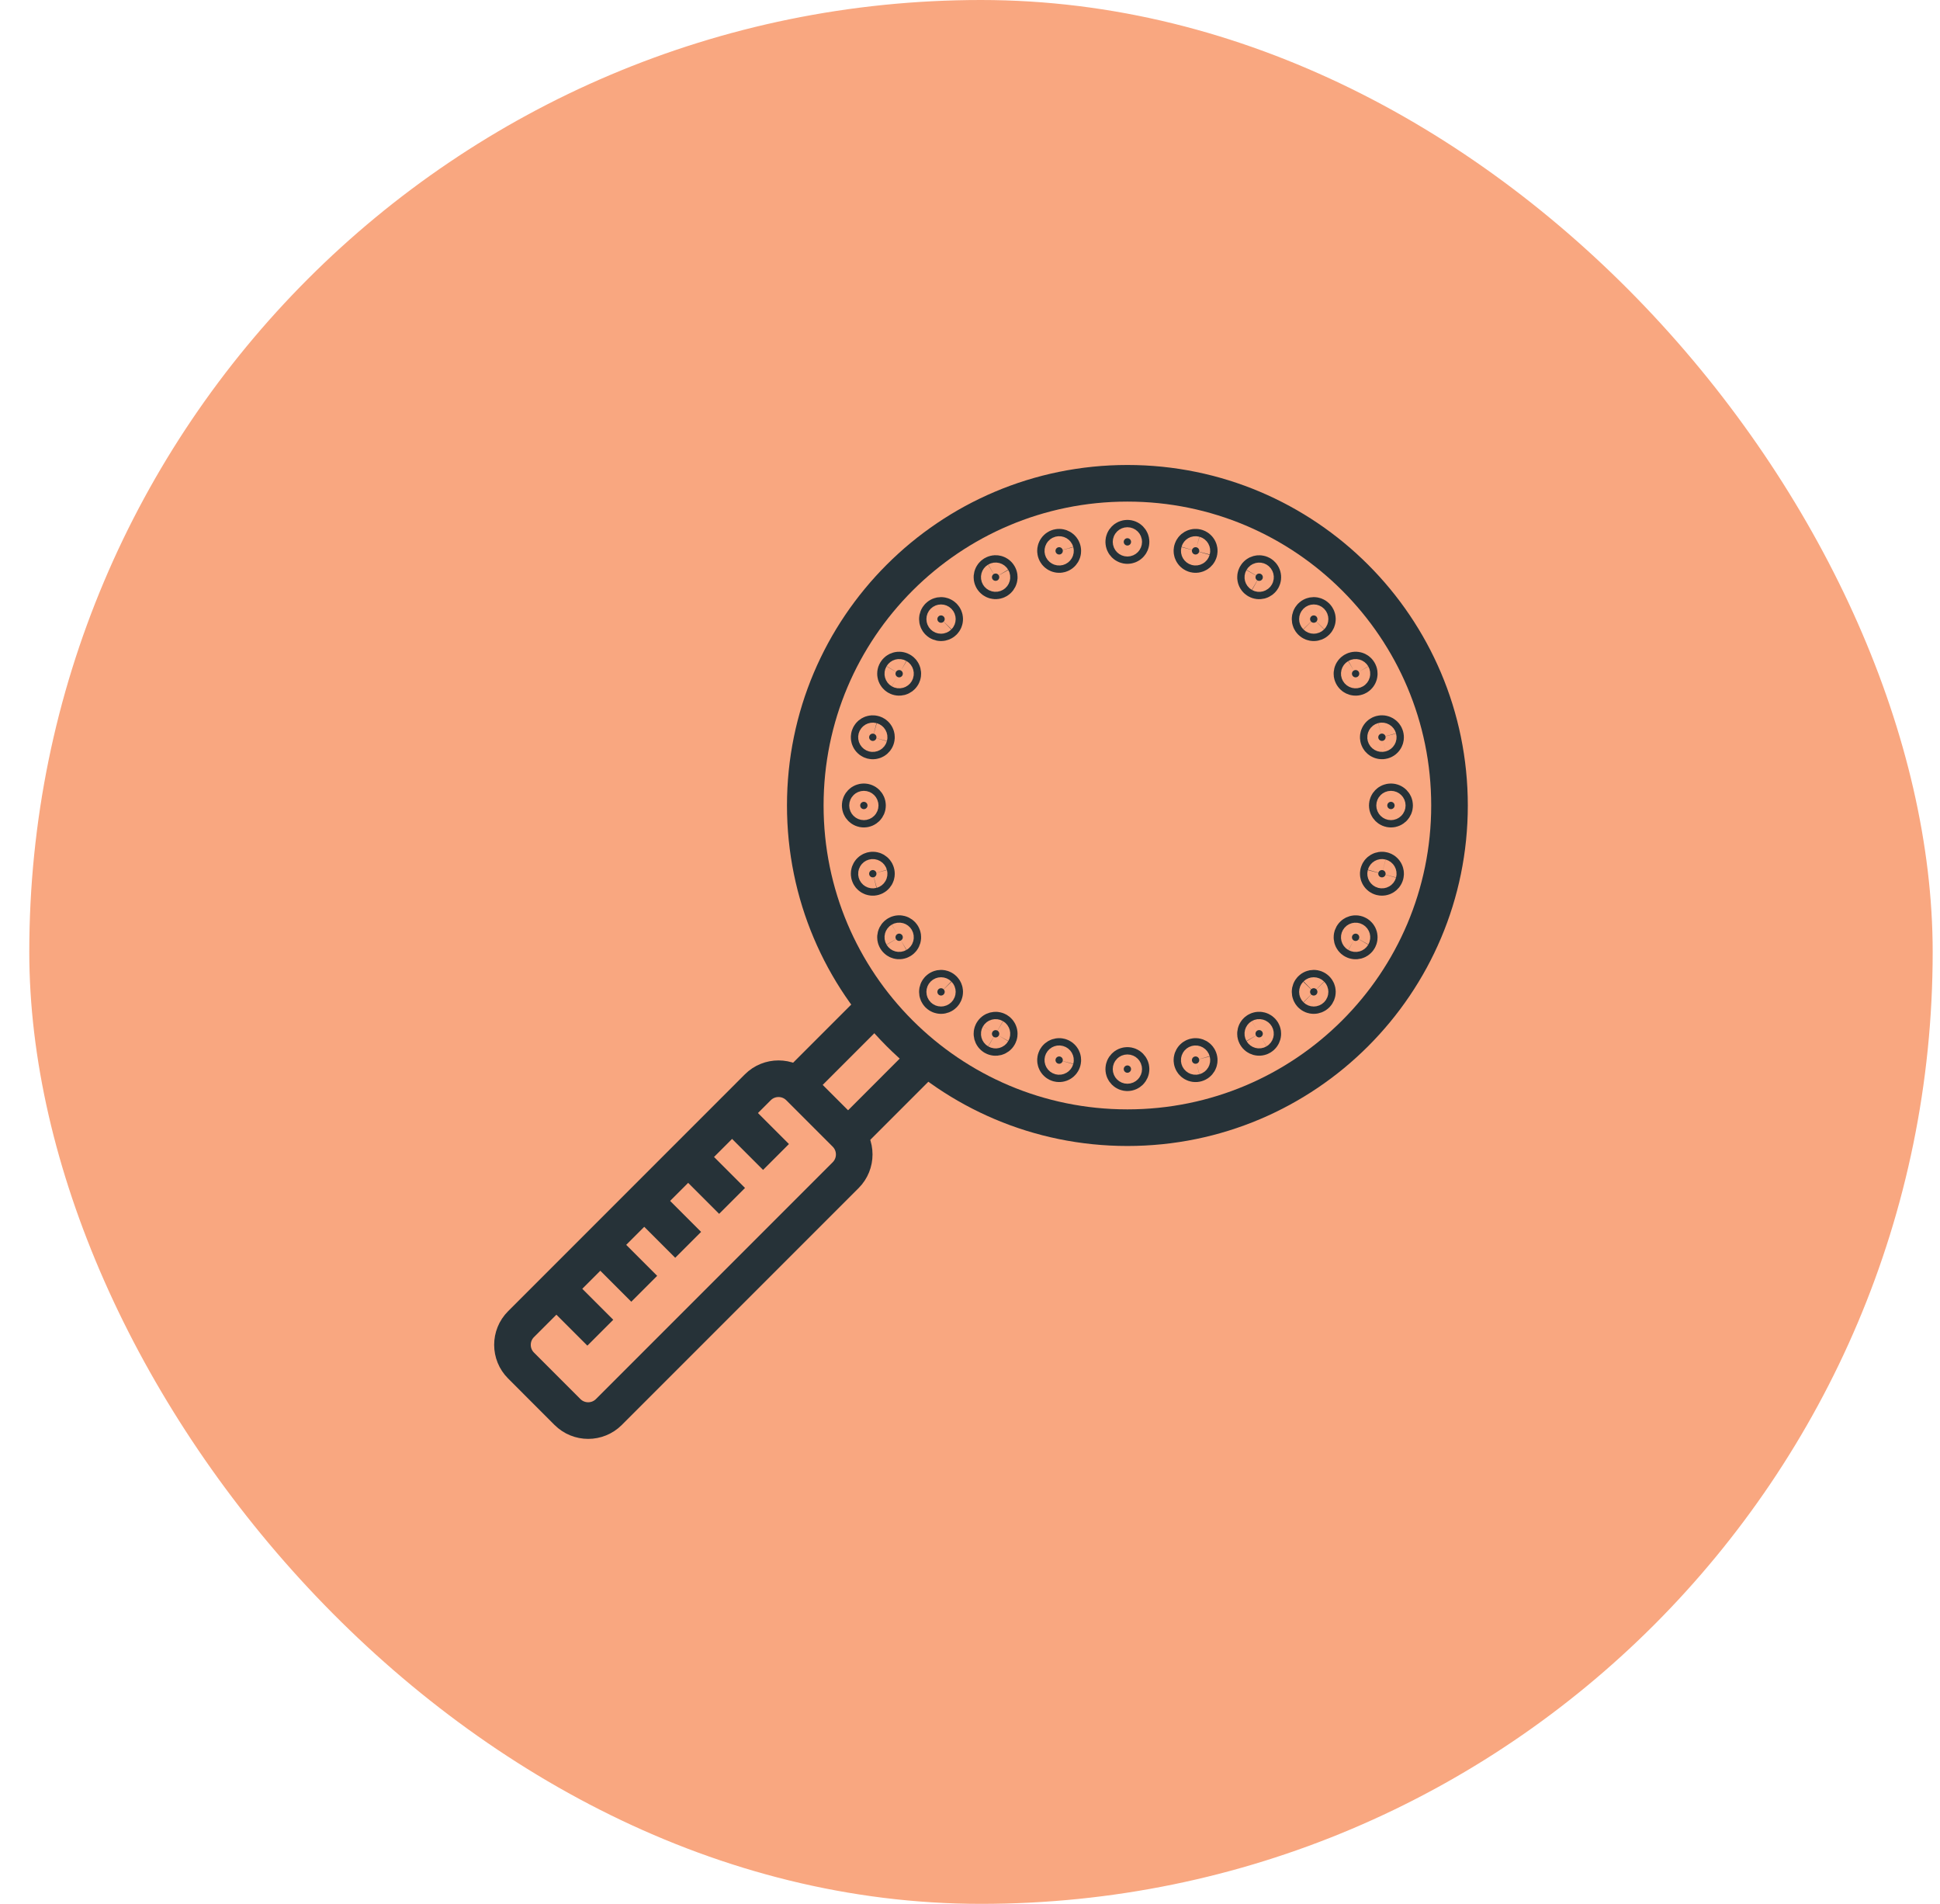 <svg width="53" height="52" viewBox="0 0 53 52" fill="none" xmlns="http://www.w3.org/2000/svg">
<rect x="0.8" width="52" height="52" rx="26" fill="#F9A780"/>
<path d="M30.8 30.8C35.66 30.8 39.6 26.86 39.6 22C39.6 17.14 35.66 13.2 30.8 13.2C25.94 13.2 22 17.14 22 22C22 26.86 25.94 30.8 30.8 30.8Z" stroke="#263238" stroke-miterlimit="10"/>
<path d="M30.7 14.8C30.7 14.745 30.745 14.7 30.8 14.7C30.855 14.7 30.9 14.745 30.9 14.8C30.9 14.856 30.855 14.9 30.8 14.9C30.745 14.9 30.7 14.856 30.7 14.8Z" fill="#263238" stroke="#263238"/>
<path d="M30.7 29.2C30.7 29.145 30.745 29.1 30.8 29.1C30.855 29.1 30.9 29.145 30.9 29.2C30.9 29.255 30.855 29.3 30.8 29.3C30.745 29.3 30.7 29.255 30.7 29.2Z" fill="#263238" stroke="#263238"/>
<path d="M37.9 22C37.9 21.944 37.945 21.9 38 21.9C38.055 21.9 38.1 21.944 38.1 22C38.1 22.055 38.055 22.1 38 22.1C37.945 22.1 37.9 22.055 37.9 22Z" fill="#263238" stroke="#263238"/>
<path d="M23.5 22C23.5 21.944 23.545 21.9 23.6 21.9C23.655 21.9 23.7 21.944 23.7 22C23.7 22.055 23.655 22.1 23.6 22.1C23.545 22.1 23.5 22.055 23.5 22Z" fill="#263238" stroke="#263238"/>
<path d="M28.839 15.071C28.825 15.018 28.857 14.963 28.91 14.949C28.963 14.935 29.018 14.966 29.032 15.02C29.047 15.073 29.015 15.128 28.962 15.142C28.909 15.156 28.854 15.125 28.839 15.071Z" fill="#263238" stroke="#263238"/>
<path d="M32.566 28.981C32.552 28.927 32.584 28.872 32.637 28.858C32.69 28.844 32.745 28.875 32.759 28.929C32.774 28.982 32.742 29.037 32.689 29.051C32.635 29.066 32.58 29.034 32.566 28.981Z" fill="#263238" stroke="#263238"/>
<path d="M37.657 20.162C37.643 20.109 37.675 20.054 37.728 20.04C37.781 20.026 37.836 20.057 37.85 20.11C37.865 20.164 37.833 20.219 37.78 20.233C37.726 20.247 37.672 20.216 37.657 20.162Z" fill="#263238" stroke="#263238"/>
<path d="M23.748 23.89C23.734 23.836 23.765 23.782 23.819 23.767C23.872 23.753 23.927 23.785 23.941 23.838C23.956 23.891 23.924 23.946 23.87 23.96C23.817 23.975 23.762 23.943 23.748 23.89Z" fill="#263238" stroke="#263238"/>
<path d="M27.113 15.815C27.085 15.767 27.102 15.706 27.15 15.678C27.198 15.65 27.259 15.667 27.286 15.715C27.314 15.762 27.297 15.823 27.25 15.851C27.202 15.879 27.141 15.862 27.113 15.815Z" fill="#263238" stroke="#263238"/>
<path d="M34.313 28.284C34.285 28.236 34.302 28.175 34.349 28.148C34.397 28.12 34.458 28.137 34.486 28.184C34.514 28.232 34.497 28.293 34.449 28.321C34.402 28.349 34.34 28.332 34.313 28.284Z" fill="#263238" stroke="#263238"/>
<path d="M36.948 18.45C36.92 18.402 36.937 18.341 36.985 18.314C37.032 18.286 37.094 18.302 37.121 18.35C37.149 18.398 37.133 18.459 37.085 18.487C37.037 18.515 36.976 18.498 36.948 18.45Z" fill="#263238" stroke="#263238"/>
<path d="M24.478 25.649C24.45 25.602 24.467 25.541 24.515 25.513C24.562 25.485 24.623 25.502 24.651 25.549C24.679 25.597 24.662 25.659 24.614 25.686C24.567 25.714 24.506 25.697 24.478 25.649Z" fill="#263238" stroke="#263238"/>
<path d="M25.638 16.98C25.599 16.941 25.599 16.878 25.638 16.838C25.677 16.799 25.74 16.799 25.779 16.838C25.819 16.878 25.819 16.941 25.779 16.98C25.74 17.019 25.677 17.019 25.638 16.98Z" fill="#263238" stroke="#263238"/>
<path d="M35.82 27.162C35.781 27.122 35.781 27.059 35.82 27.02C35.859 26.981 35.922 26.981 35.962 27.02C36.001 27.059 36.001 27.122 35.962 27.162C35.922 27.201 35.859 27.201 35.82 27.162Z" fill="#263238" stroke="#263238"/>
<path d="M35.82 16.98C35.781 16.941 35.781 16.878 35.82 16.838C35.859 16.799 35.923 16.799 35.962 16.838C36.001 16.878 36.001 16.941 35.962 16.98C35.923 17.019 35.859 17.019 35.82 16.98Z" fill="#263238" stroke="#263238"/>
<path d="M25.638 27.162C25.599 27.122 25.599 27.059 25.638 27.02C25.677 26.981 25.74 26.981 25.779 27.02C25.819 27.059 25.819 27.122 25.779 27.162C25.74 27.201 25.677 27.201 25.638 27.162Z" fill="#263238" stroke="#263238"/>
<path d="M24.515 18.487C24.467 18.459 24.45 18.398 24.478 18.351C24.506 18.303 24.567 18.286 24.614 18.314C24.662 18.341 24.679 18.403 24.651 18.451C24.623 18.498 24.562 18.515 24.515 18.487Z" fill="#263238" stroke="#263238"/>
<path d="M36.985 25.687C36.937 25.66 36.921 25.599 36.948 25.551C36.976 25.503 37.037 25.486 37.085 25.514C37.133 25.542 37.149 25.603 37.121 25.651C37.094 25.698 37.033 25.715 36.985 25.687Z" fill="#263238" stroke="#263238"/>
<path d="M34.35 15.852C34.302 15.825 34.286 15.764 34.314 15.716C34.341 15.668 34.402 15.652 34.45 15.679C34.498 15.707 34.514 15.768 34.487 15.816C34.459 15.864 34.398 15.88 34.35 15.852Z" fill="#263238" stroke="#263238"/>
<path d="M27.149 28.322C27.102 28.294 27.085 28.233 27.113 28.185C27.14 28.138 27.202 28.121 27.25 28.149C27.297 28.177 27.314 28.238 27.286 28.285C27.259 28.333 27.197 28.35 27.149 28.322Z" fill="#263238" stroke="#263238"/>
<path d="M23.819 20.234C23.765 20.219 23.734 20.165 23.748 20.111C23.762 20.058 23.817 20.026 23.87 20.041C23.924 20.055 23.956 20.11 23.941 20.163C23.927 20.216 23.872 20.248 23.819 20.234Z" fill="#263238" stroke="#263238"/>
<path d="M37.728 23.96C37.675 23.946 37.643 23.891 37.657 23.838C37.672 23.784 37.727 23.753 37.78 23.767C37.833 23.781 37.865 23.836 37.851 23.89C37.836 23.943 37.782 23.974 37.728 23.96Z" fill="#263238" stroke="#263238"/>
<path d="M32.637 15.142C32.584 15.128 32.552 15.073 32.566 15.019C32.581 14.966 32.636 14.934 32.689 14.949C32.742 14.963 32.774 15.018 32.76 15.071C32.745 15.124 32.69 15.156 32.637 15.142Z" fill="#263238" stroke="#263238"/>
<path d="M28.91 29.051C28.857 29.037 28.825 28.982 28.839 28.929C28.854 28.875 28.909 28.844 28.962 28.858C29.015 28.872 29.047 28.927 29.032 28.98C29.018 29.034 28.963 29.065 28.91 29.051Z" fill="#263238" stroke="#263238"/>
<path d="M25.3 28.9L23.154 31.047" stroke="#263238" stroke-miterlimit="10"/>
<path d="M21.754 29.646L23.9 27.5" stroke="#263238" stroke-miterlimit="10"/>
<path d="M23.103 30.966L21.834 29.697C21.522 29.385 21.015 29.385 20.703 29.697L14.235 36.166C13.922 36.478 13.922 36.985 14.235 37.297L15.503 38.566C15.816 38.878 16.322 38.878 16.634 38.566L23.103 32.097C23.415 31.785 23.415 31.278 23.103 30.966Z" stroke="#263238" stroke-miterlimit="10"/>
<path d="M20 30.4L21.2 31.6" stroke="#263238" stroke-miterlimit="10"/>
<path d="M18.8 31.6L20 32.8" stroke="#263238" stroke-miterlimit="10"/>
<path d="M17.6 32.8L18.8 34" stroke="#263238" stroke-miterlimit="10"/>
<path d="M16.4 34L17.6 35.2" stroke="#263238" stroke-miterlimit="10"/>
<path d="M15.2 35.2L16.4 36.4" stroke="#263238" stroke-miterlimit="10"/>
</svg>
